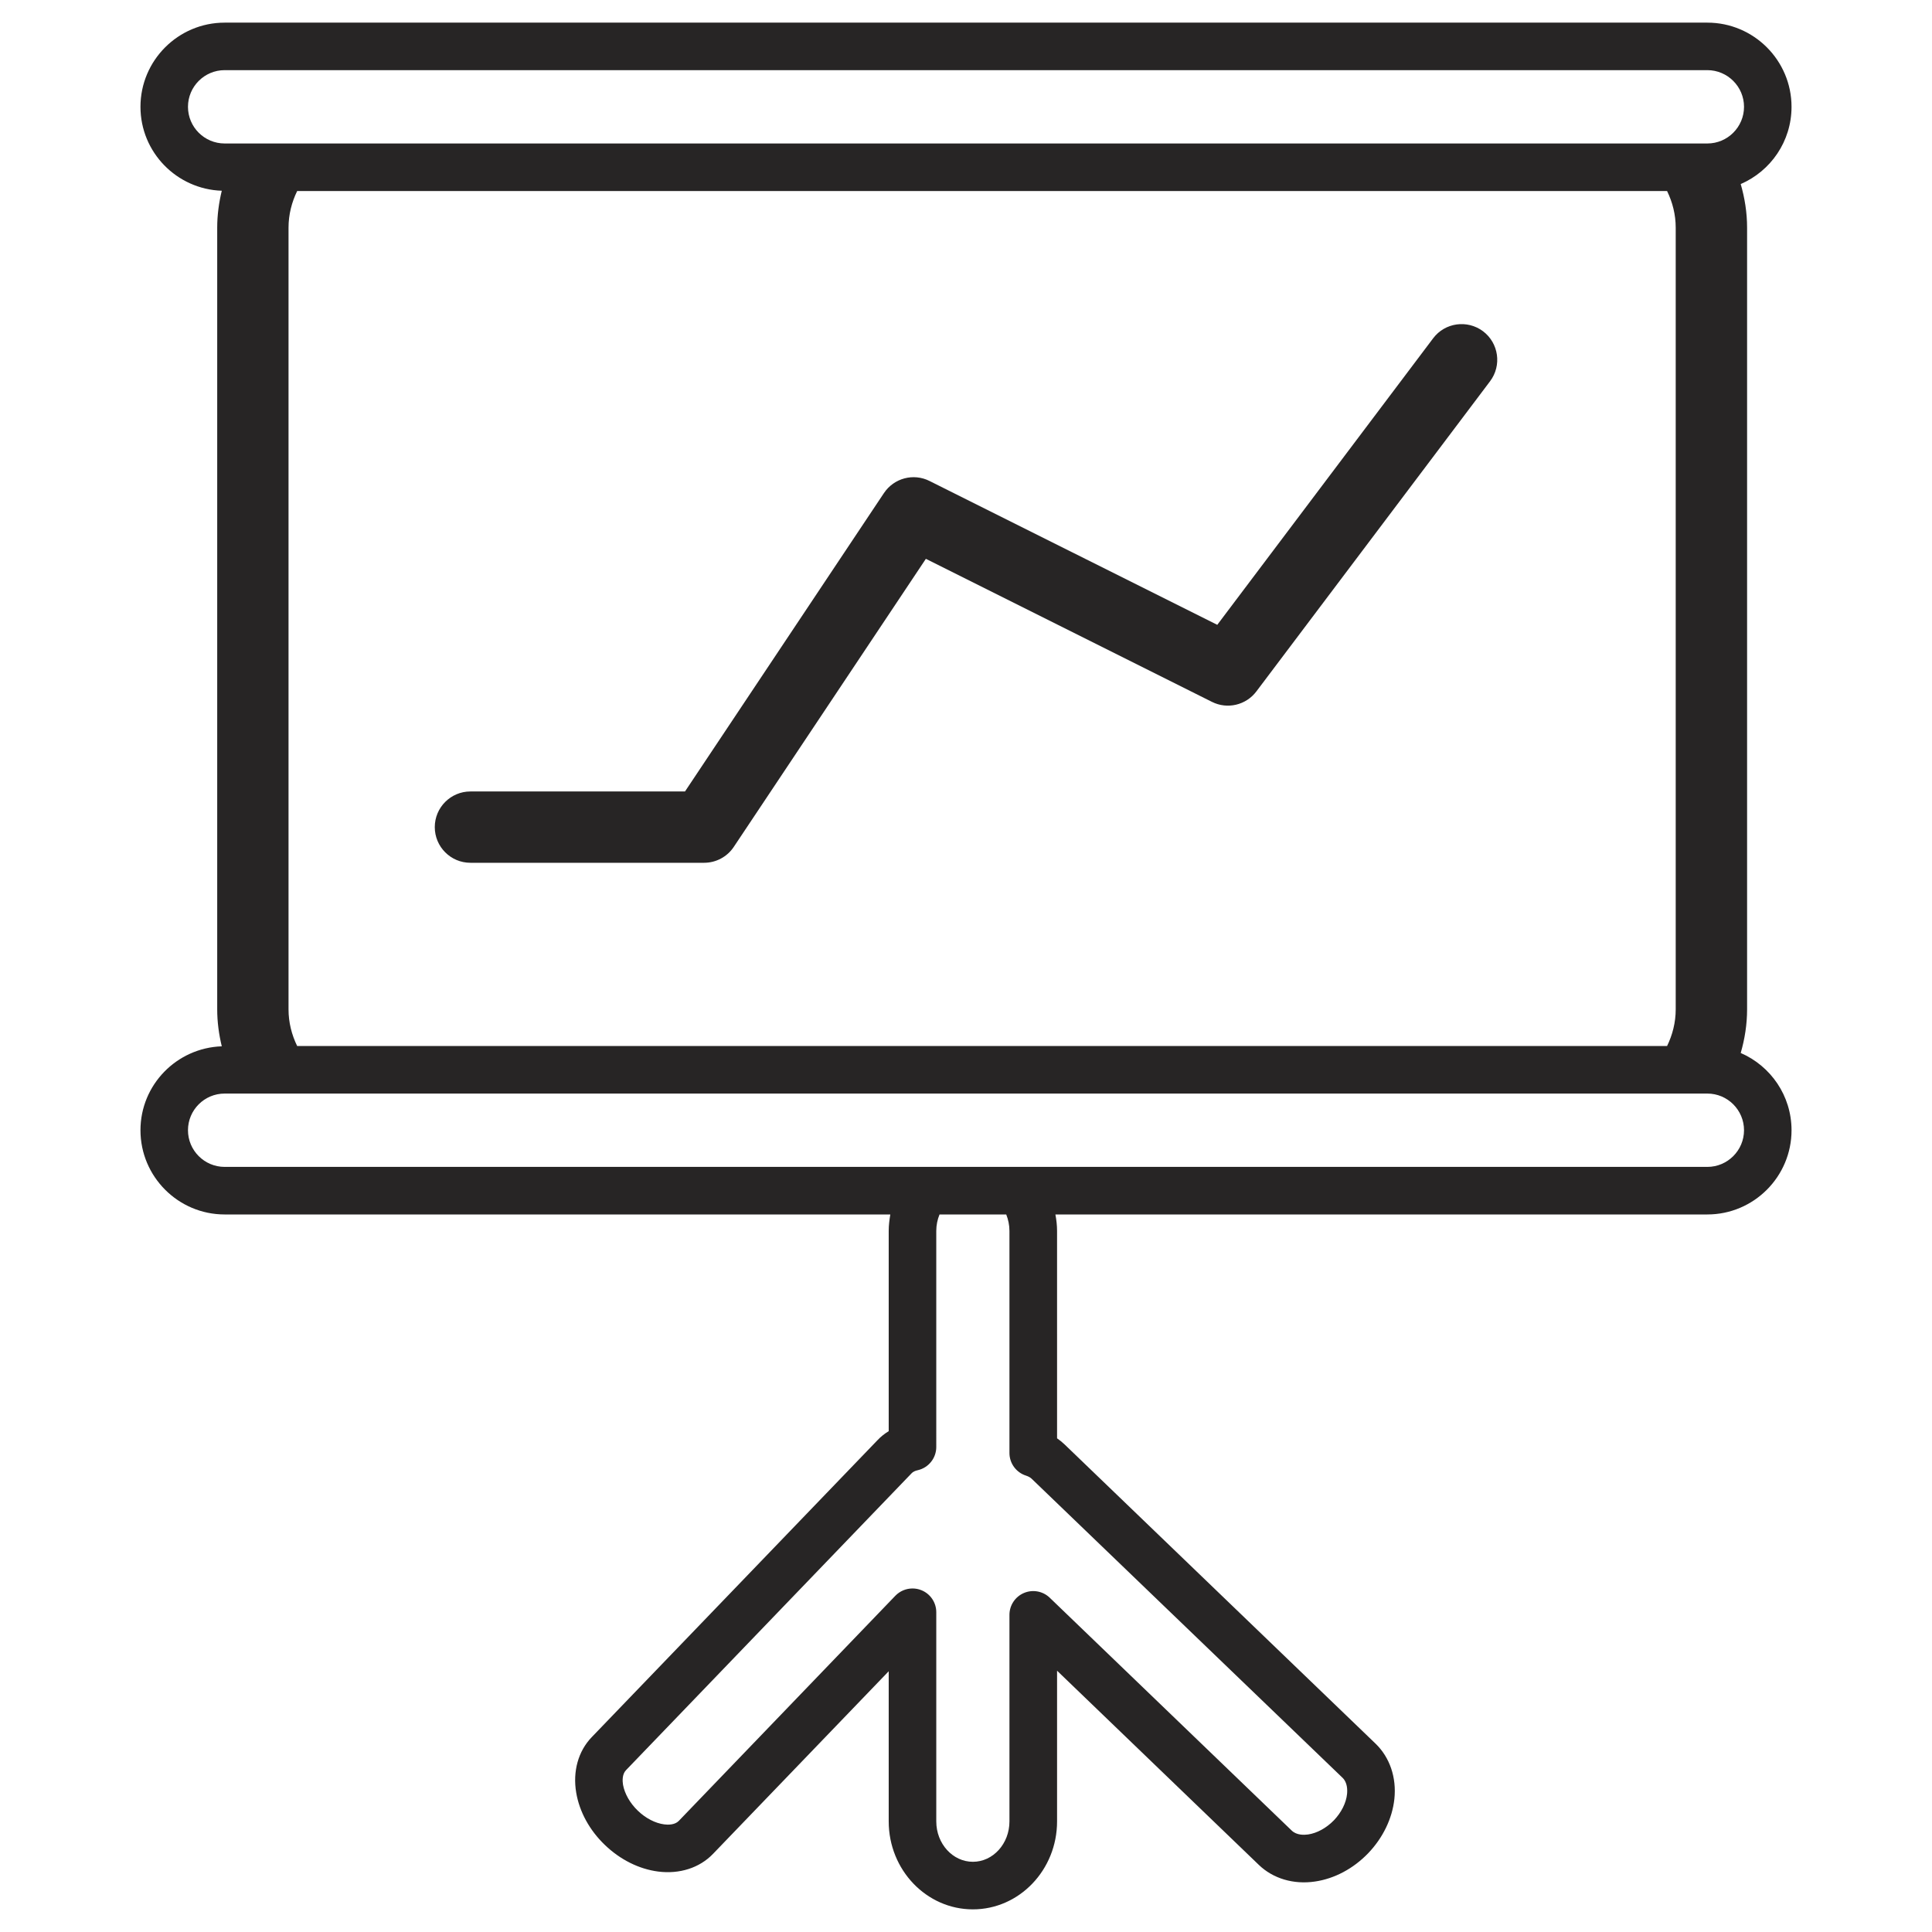 <?xml version="1.0" encoding="utf-8"?>
<!-- Generator: Adobe Illustrator 16.0.0, SVG Export Plug-In . SVG Version: 6.00 Build 0)  -->
<!DOCTYPE svg PUBLIC "-//W3C//DTD SVG 1.1//EN" "http://www.w3.org/Graphics/SVG/1.1/DTD/svg11.dtd">
<svg version="1.1" id="Layer_1" xmlns="http://www.w3.org/2000/svg" xmlns:xlink="http://www.w3.org/1999/xlink" x="0px" y="0px"
	 width="512px" height="512px" viewBox="0 0 512 512" enable-background="new 0 0 512 512" xml:space="preserve">
<g id="XMLID_10562_">
	<path id="XMLID_10564_" fill="#272525" d="M474.774,28.308C474.774,16.009,464.766,6,452.468,6H59.532
		C47.234,6,37.226,16.009,37.226,28.308c0,12.045,9.609,21.841,21.549,22.241c-0.759,3.154-1.212,6.416-1.212,9.796v207.142
		c0,3.381,0.453,6.642,1.212,9.796c-11.939,0.413-21.549,10.195-21.549,22.241c0,12.299,10.009,22.32,22.307,22.32h176.41
		c-0.24,1.411-0.426,2.875-0.426,4.366v53.066c-1.105,0.665-2.104,1.464-2.981,2.396l-75.733,78.701
		c-3.567,3.714-5.059,9.064-4.1,14.708c0.852,5.044,3.527,9.956,7.587,13.843c4.046,3.899,9.05,6.401,14.121,7.054
		c5.67,0.732,10.98-0.972,14.535-4.672l46.571-48.408v39.797c0,12.857,10.009,23.306,22.307,23.306
		c12.299,0,22.308-10.448,22.308-23.306v-39.943l53.479,51.47c3.767,3.62,9.184,5.244,14.854,4.405
		c5.164-0.745,10.169-3.407,14.108-7.493c3.913-4.086,6.389-9.197,6.948-14.375c0.612-5.71-1.225-11.047-4.991-14.681l0,0
		l-82.401-79.287c-0.626-0.585-1.278-1.132-1.997-1.624V326.21c0-1.491-0.173-2.955-0.439-4.366h172.776
		c12.298,0,22.307-10.021,22.307-22.32c0-9.157-5.536-17.037-13.469-20.471c1.064-3.674,1.69-7.547,1.69-11.566V60.344
		c0-4.02-0.626-7.879-1.69-11.566C469.238,45.344,474.774,37.478,474.774,28.308z M355.812,471.154
		c1.277,1.252,1.277,3.208,1.171,4.272c-0.239,2.383-1.53,4.925-3.487,6.975c-1.983,2.036-4.473,3.407-6.842,3.753
		c-1.037,0.146-3.008,0.227-4.313-1.011l-64.153-61.731c-1.81-1.744-4.512-2.25-6.841-1.251c-2.316,0.984-3.834,3.261-3.834,5.79
		v54.743c0,5.909-4.352,10.701-9.689,10.701c-5.351,0-9.702-4.792-9.702-10.701v-55.436c0-2.569-1.558-4.885-3.953-5.843
		c-0.759-0.307-1.544-0.453-2.343-0.453c-1.677,0-3.327,0.666-4.552,1.93l-57.393,59.669c-1.064,1.091-2.875,1.052-3.86,0.918
		c-2.369-0.306-4.924-1.624-7.001-3.634c-2.076-1.996-3.486-4.498-3.913-6.854c-0.159-0.972-0.266-2.781,0.785-3.873l75.721-78.715
		c0.346-0.359,0.878-0.626,1.61-0.785c2.861-0.652,4.898-3.208,4.898-6.149V326.21c0-1.558,0.319-3.035,0.864-4.366h17.676
		c0.532,1.331,0.852,2.809,0.852,4.366v58.843c0,2.742,1.784,5.178,4.393,6.003c0.639,0.213,1.131,0.479,1.49,0.825L355.812,471.154
		z M462.184,299.523c0,5.351-4.365,9.716-9.716,9.716H59.532c-5.363,0-9.716-4.365-9.716-9.716c0-5.364,4.353-9.717,9.716-9.717
		h392.936C457.818,289.807,462.184,294.159,462.184,299.523z M76.463,267.486V60.344c0-3.487,0.852-6.761,2.289-9.716h363.041
		c1.438,2.955,2.289,6.229,2.289,9.716v207.142c0,3.487-0.852,6.762-2.289,9.717H78.752
		C77.314,274.248,76.463,270.974,76.463,267.486z M452.468,38.023H59.532c-5.363,0-9.716-4.353-9.716-9.716
		c0-5.351,4.353-9.717,9.716-9.717h392.936c5.351,0,9.716,4.366,9.716,9.717C462.184,33.671,457.818,38.023,452.468,38.023z"/>
	<path id="XMLID_10563_" fill="#272525" d="M393.025,87.789c-4.179-3.127-10.103-2.302-13.229,1.864l-57.206,75.933l-76.253-38.12
		c-4.259-2.143-9.437-0.758-12.085,3.208l-52.721,79.074h-56.873c-5.204,0-9.437,4.232-9.437,9.45c0,5.217,4.232,9.45,9.437,9.45
		h61.931c3.168,0,6.123-1.584,7.866-4.206l50.91-76.346l75.813,37.906c4.072,2.05,9.024,0.879,11.766-2.755l61.944-82.215
		C398.03,96.854,397.179,90.931,393.025,87.789z"/>
</g>
</svg>
